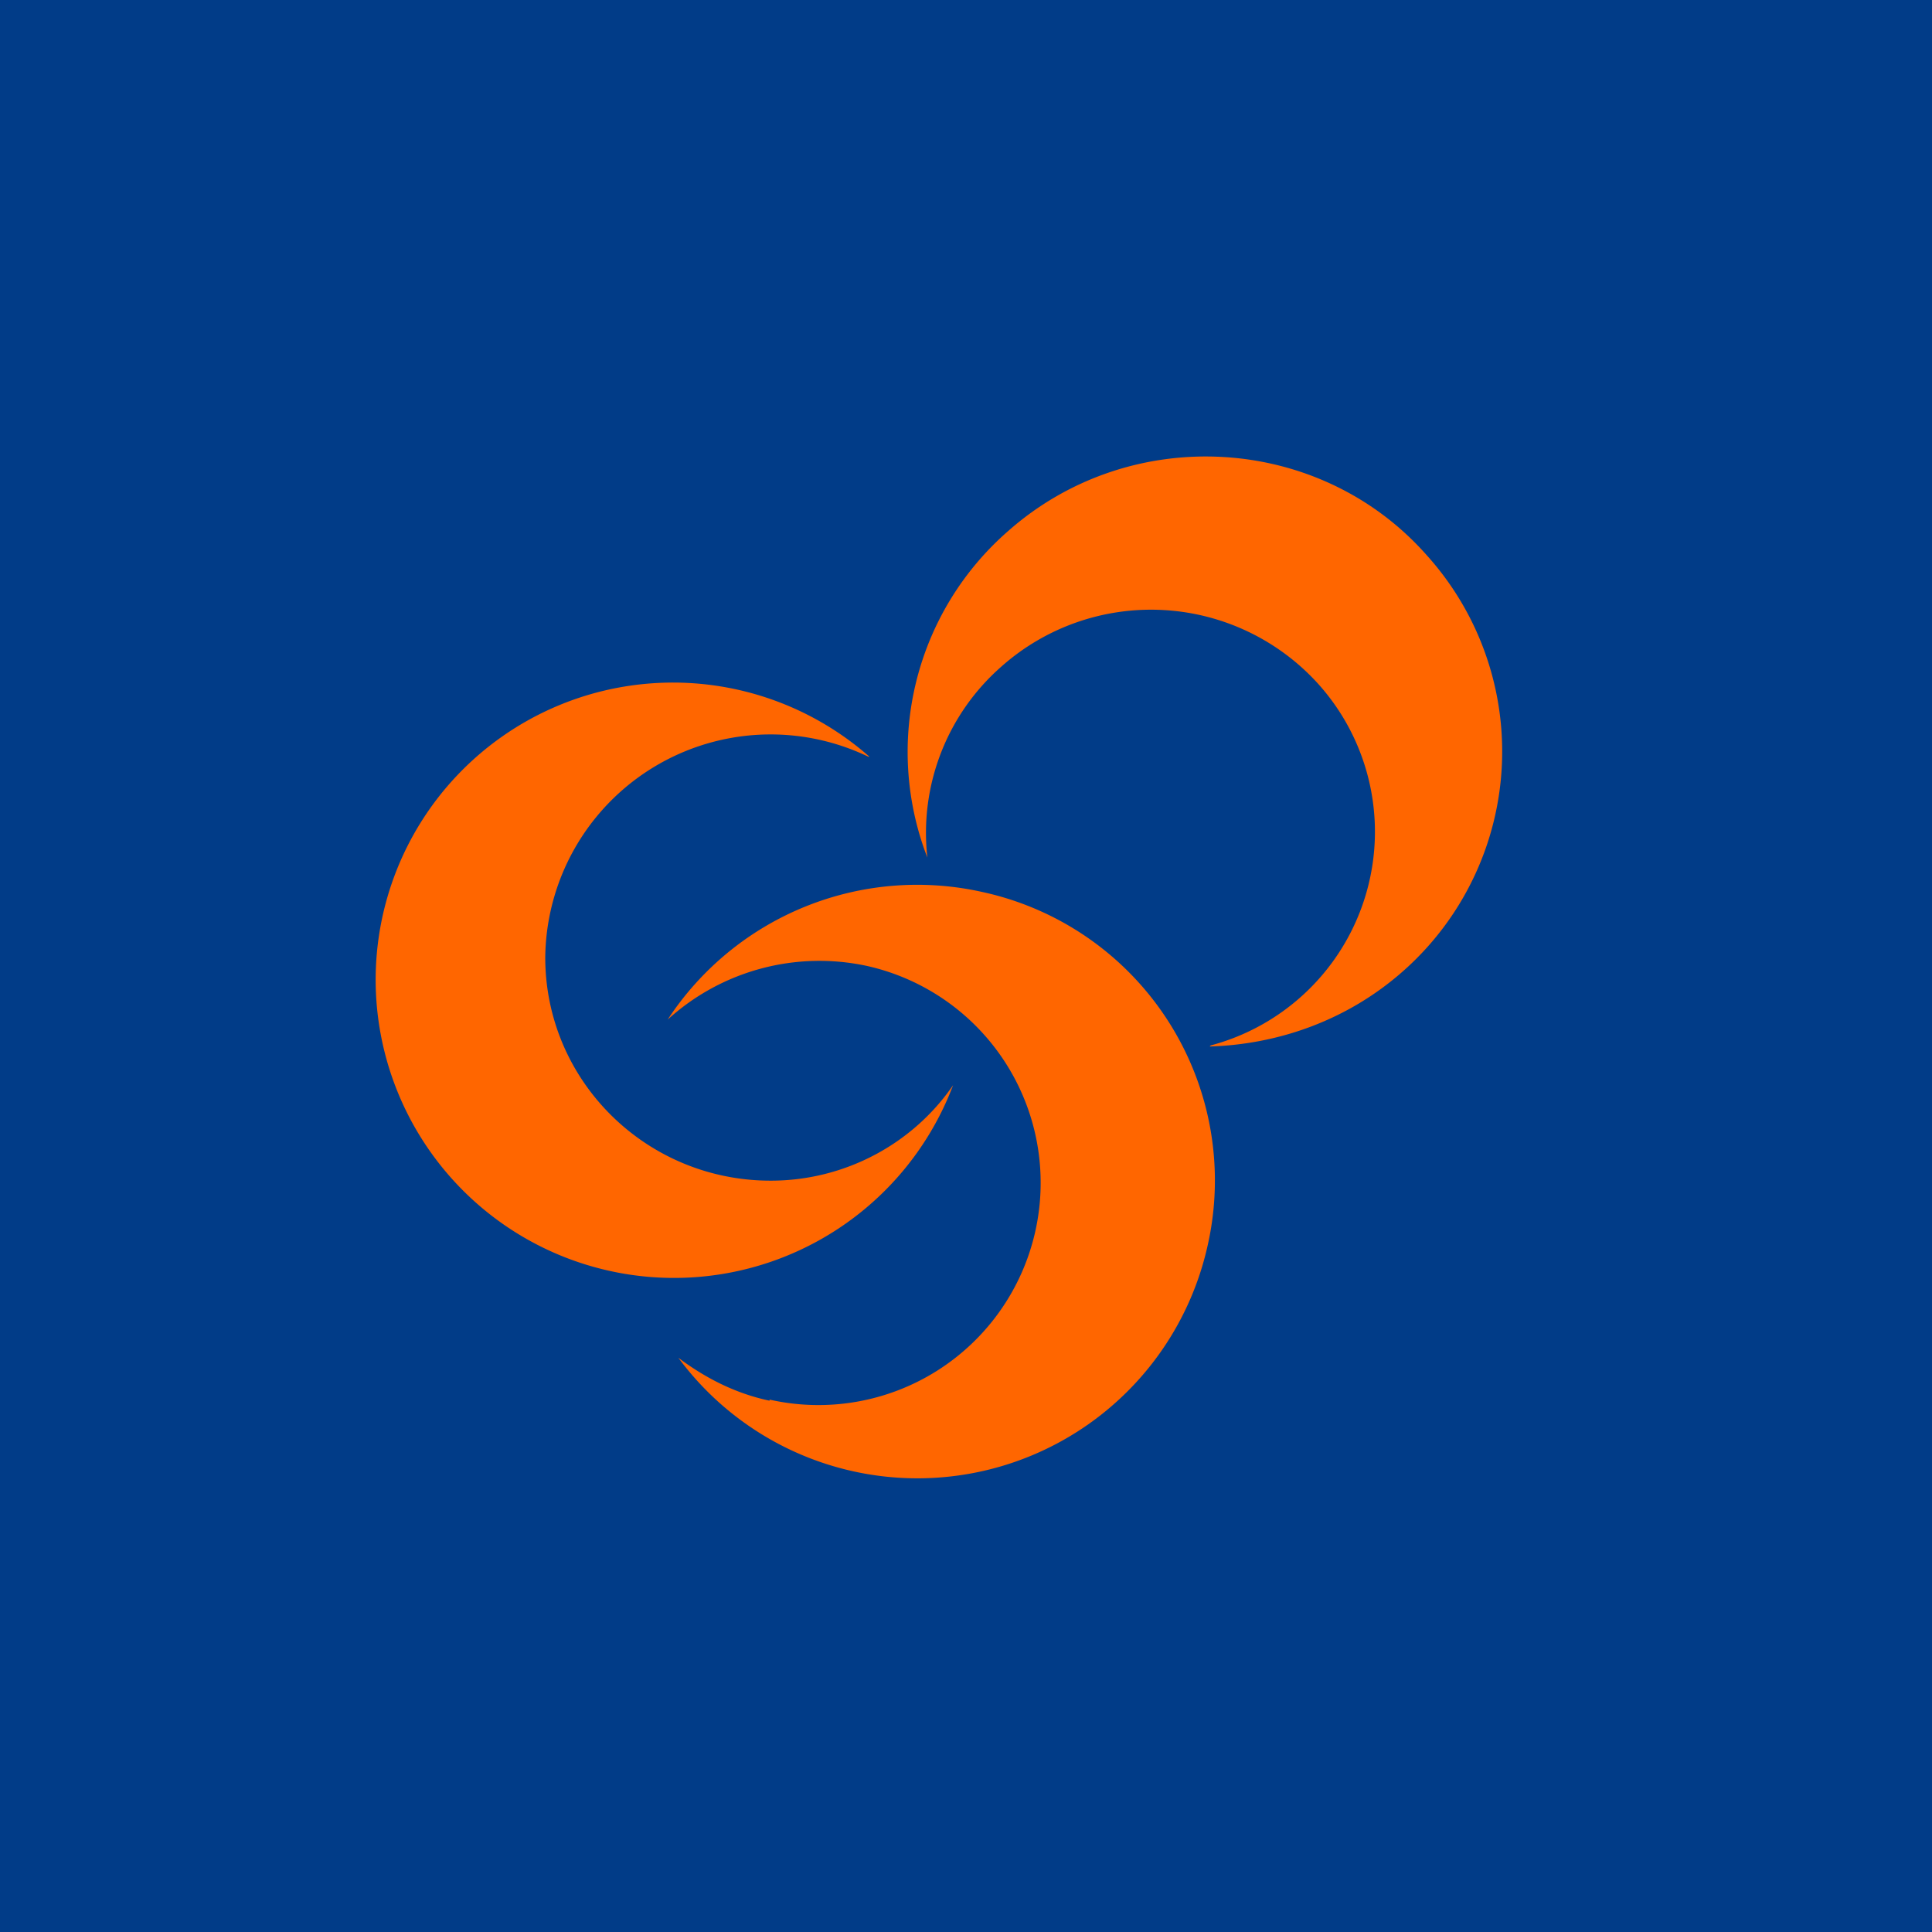<!-- by TradingView --><svg xmlns="http://www.w3.org/2000/svg" width="18" height="18"><path fill="#013C88" d="M0 0h18v18H0z"/><path d="M11.28 9.74a2.06 2.06 0 001-3.37 2.1 2.1 0 00-2.95-.16 2.06 2.06 0 00-.69 1.78 2.73 2.73 0 01.75-3.04c1.14-1.01 2.9-.91 3.9.22a2.73 2.73 0 01-.22 3.88c-.51.45-1.15.68-1.8.7zM8.09 7.05a2.1 2.1 0 00-3.01 1.87c0 1.15.94 2.08 2.1 2.08.7 0 1.33-.35 1.7-.89a2.78 2.78 0 01-5.38-.96 2.77 2.77 0 014.6-2.1zm-.92 6c-.33-.07-.61-.22-.85-.4a2.77 2.77 0 004.93-1.04 2.75 2.75 0 00-2.1-3.3A2.78 2.78 0 006.22 9.5 2.1 2.1 0 018.08 9a2.07 2.07 0 11-.91 4.04z" fill="#F60"/></svg>